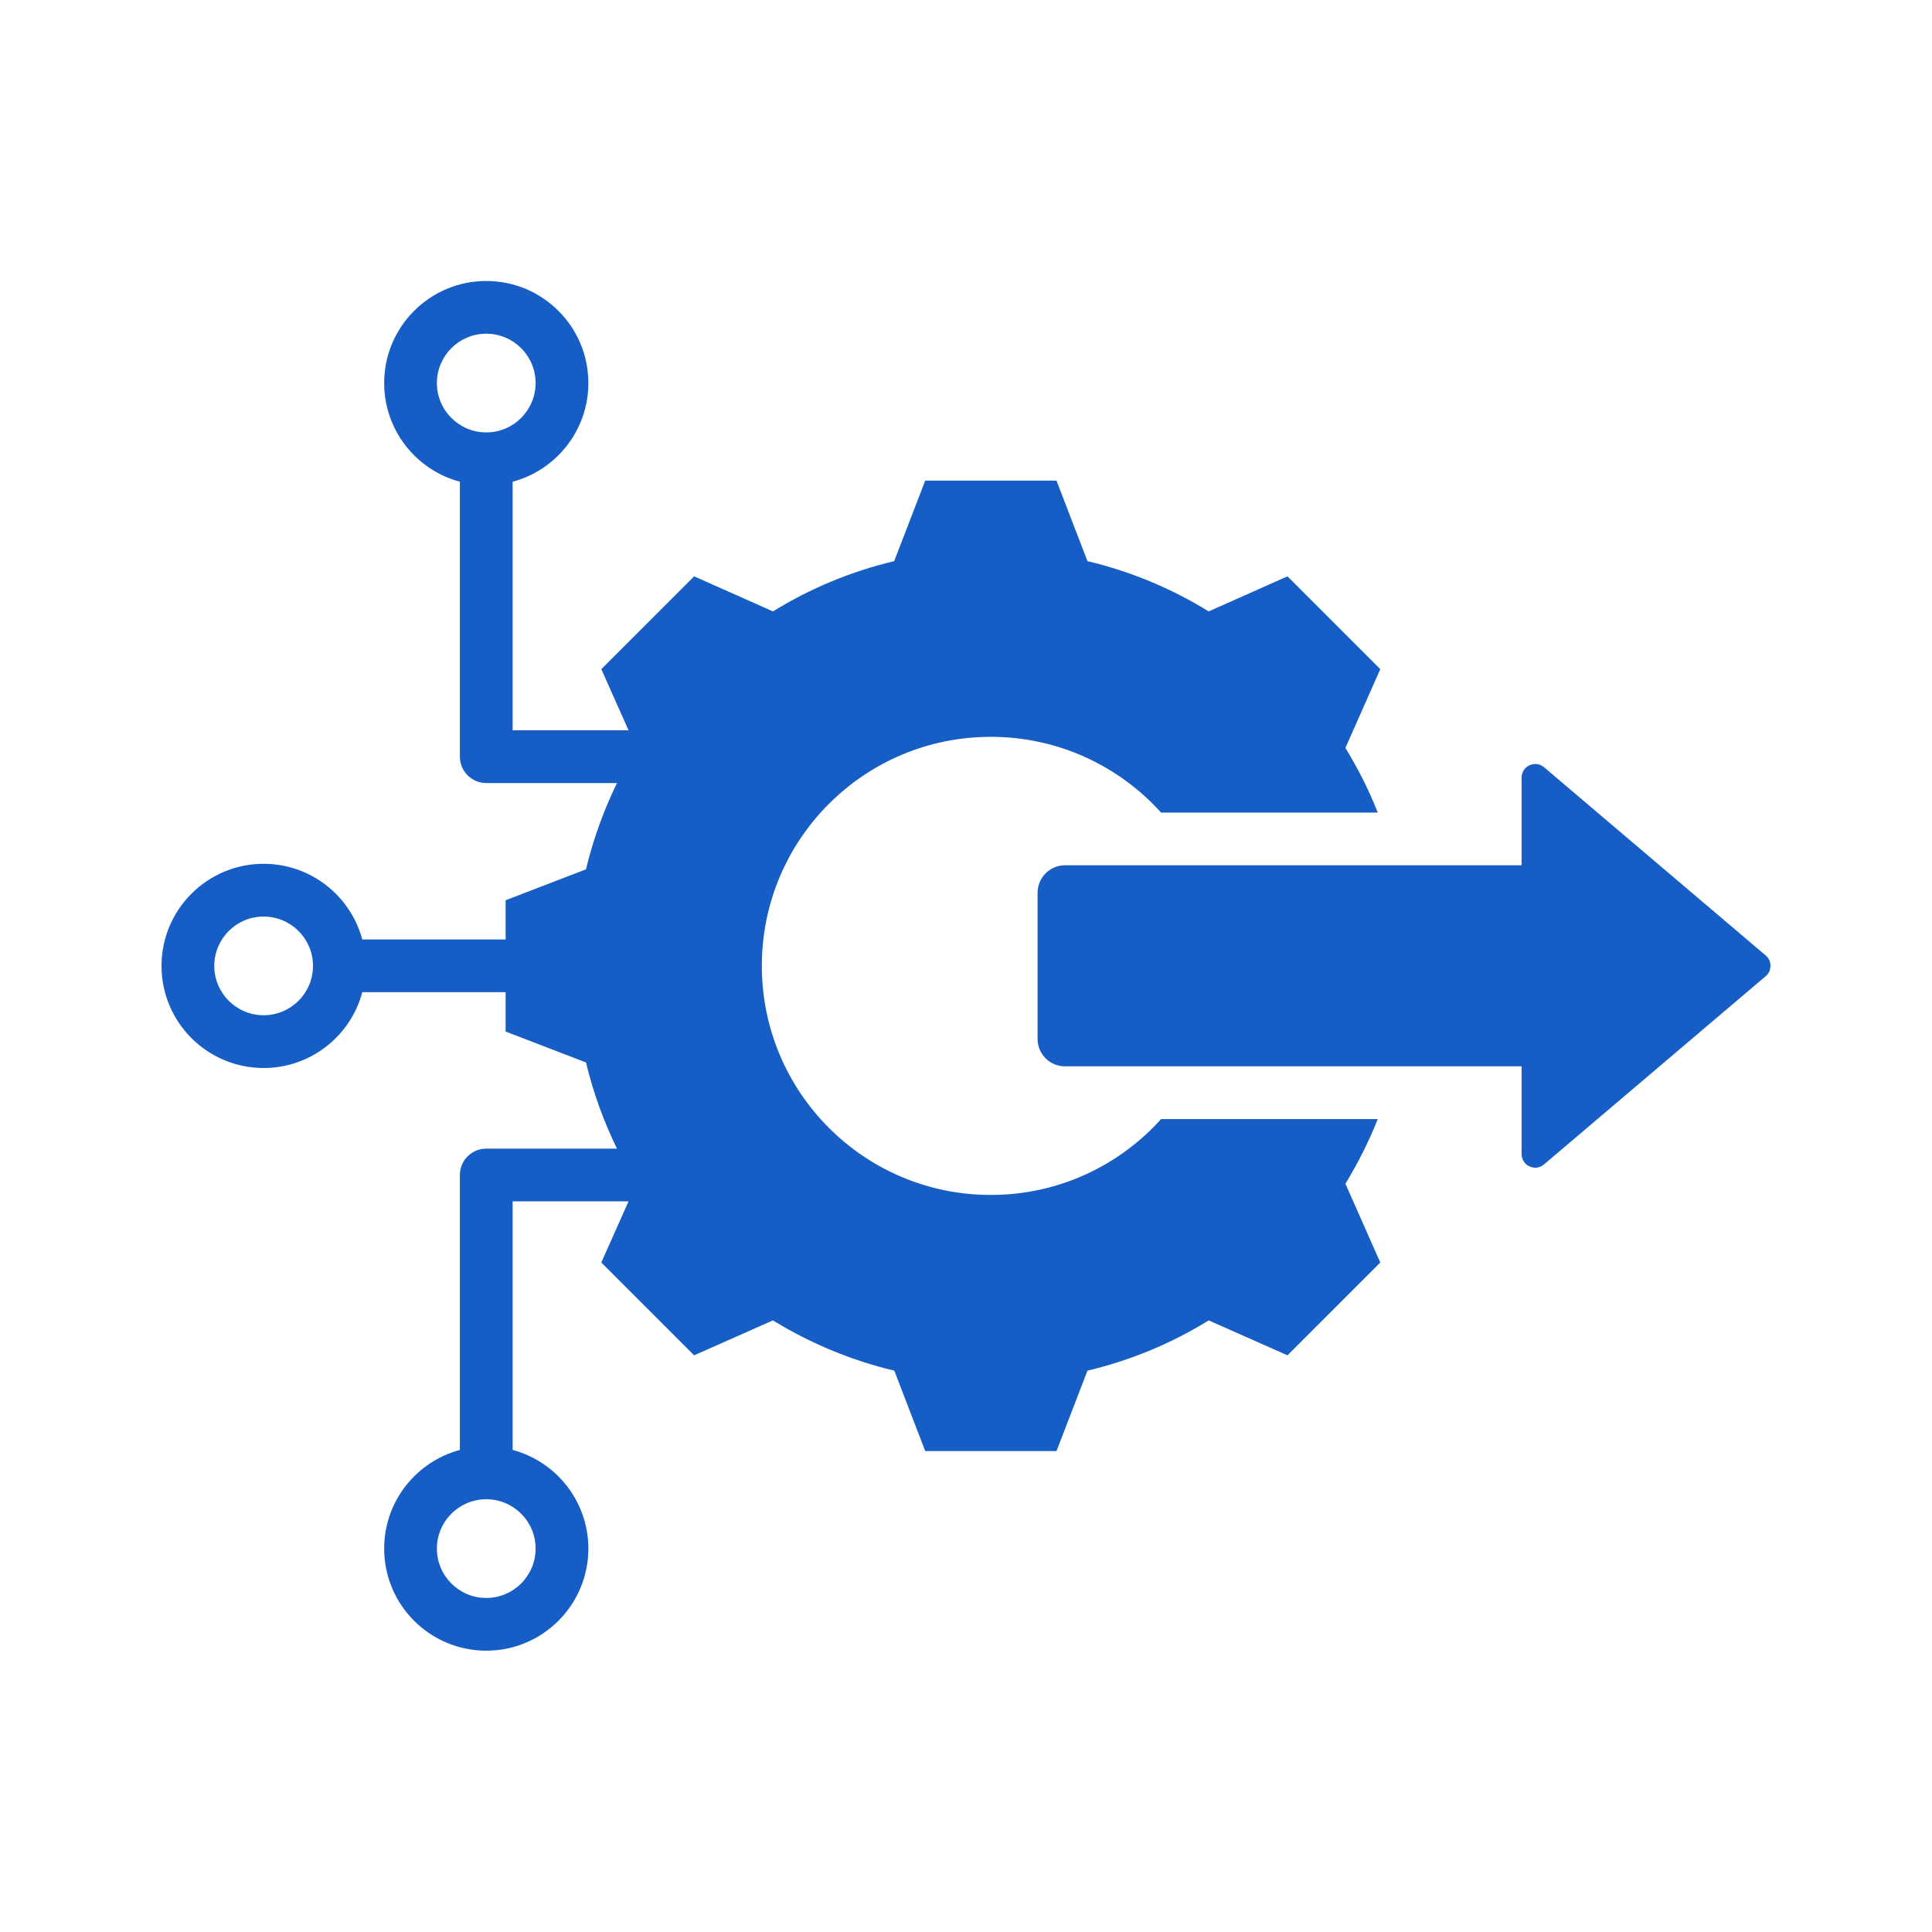 <svg xmlns="http://www.w3.org/2000/svg" xmlns:xlink="http://www.w3.org/1999/xlink" width="300" viewBox="0 0 224.88 225" height="300" preserveAspectRatio="xMidYMid meet"><defs><clipPath id="77ec0687e6"><path d="M 18.734 32.73 L 206.133 32.73 L 206.133 192.395 L 18.734 192.395 Z M 18.734 32.73 " clip-rule="nonzero"></path></clipPath></defs><g clip-path="url(#77ec0687e6)"><path fill="#165ec6" d="M 58.824 115.551 L 42.133 115.551 C 40.781 120.633 36.145 124.379 30.641 124.379 C 24.078 124.379 18.75 119.051 18.75 112.488 C 18.75 105.926 24.078 100.598 30.641 100.598 C 36.141 100.598 40.77 104.336 42.129 109.41 L 58.824 109.41 L 58.824 104.844 L 68.184 101.242 C 69.02 97.758 70.23 94.391 71.797 91.191 L 56.57 91.191 C 54.871 91.191 53.496 89.816 53.496 88.121 L 53.496 56.102 C 48.422 54.746 44.68 50.113 44.68 44.609 C 44.68 38.047 50.008 32.723 56.57 32.723 C 63.133 32.723 68.461 38.047 68.461 44.609 C 68.461 50.113 64.715 54.746 59.641 56.102 L 59.641 85.051 L 73.137 85.051 L 69.969 77.93 L 80.777 67.121 L 89.957 71.203 C 94.328 68.508 99.086 66.535 104.074 65.352 L 107.691 55.973 L 122.98 55.973 L 126.586 65.352 C 131.574 66.535 136.332 68.508 140.703 71.203 L 149.879 67.121 L 160.688 77.93 L 156.625 87.105 C 158.102 89.508 159.363 92.02 160.395 94.629 L 135.156 94.629 C 130.27 89.215 123.199 85.812 115.328 85.812 C 100.594 85.812 88.664 97.746 88.664 112.48 C 88.664 127.215 100.594 139.164 115.328 139.164 C 123.203 139.164 130.281 135.75 135.164 130.324 L 160.395 130.324 C 159.359 132.934 158.094 135.453 156.625 137.855 L 160.688 147.031 L 149.879 157.84 L 140.703 153.773 C 136.348 156.469 131.574 158.441 126.586 159.625 L 122.98 168.988 L 107.691 168.988 L 104.09 159.625 C 99.086 158.441 94.328 156.453 89.957 153.773 L 80.777 157.84 L 69.969 147.031 L 73.137 139.91 L 59.641 139.91 L 59.641 168.859 C 64.715 170.215 68.461 174.848 68.461 180.348 C 68.461 186.91 63.133 192.238 56.57 192.238 C 50.008 192.238 44.68 186.91 44.68 180.348 C 44.68 174.848 48.422 170.215 53.496 168.859 L 53.496 136.84 C 53.496 135.145 54.871 133.77 56.57 133.77 L 71.793 133.77 C 70.227 130.574 69.02 127.207 68.184 123.734 L 58.824 120.133 Z M 56.57 174.602 C 53.398 174.602 50.82 177.176 50.82 180.348 C 50.82 183.52 53.398 186.098 56.57 186.098 C 59.742 186.098 62.316 183.52 62.316 180.348 C 62.316 177.176 59.742 174.602 56.57 174.602 Z M 36.391 112.48 C 36.387 109.312 33.812 106.742 30.641 106.742 C 27.469 106.742 24.895 109.316 24.895 112.488 C 24.895 115.66 27.469 118.234 30.641 118.234 C 33.812 118.234 36.391 115.66 36.391 112.488 Z M 56.57 50.359 C 59.742 50.359 62.316 47.781 62.316 44.609 C 62.316 41.438 59.742 38.863 56.57 38.863 C 53.398 38.863 50.82 41.438 50.82 44.609 C 50.82 47.781 53.398 50.359 56.57 50.359 Z M 205.566 113.691 C 196.969 120.992 188.359 128.297 179.762 135.602 C 179.281 136.02 178.641 136.102 178.059 135.836 C 177.488 135.57 177.145 135.031 177.145 134.391 L 177.145 124.184 L 123.957 124.184 C 122.207 124.184 120.777 122.758 120.777 121.004 L 120.777 103.961 C 120.777 102.211 122.207 100.773 123.957 100.773 L 177.145 100.773 L 177.145 90.566 C 177.145 89.934 177.488 89.395 178.059 89.129 C 178.641 88.855 179.281 88.945 179.762 89.355 C 188.359 96.656 196.969 103.961 205.566 111.266 C 205.941 111.582 206.125 112 206.125 112.477 C 206.125 112.965 205.941 113.383 205.566 113.691 Z M 205.566 113.691 " fill-opacity="1" fill-rule="evenodd"></path></g></svg>